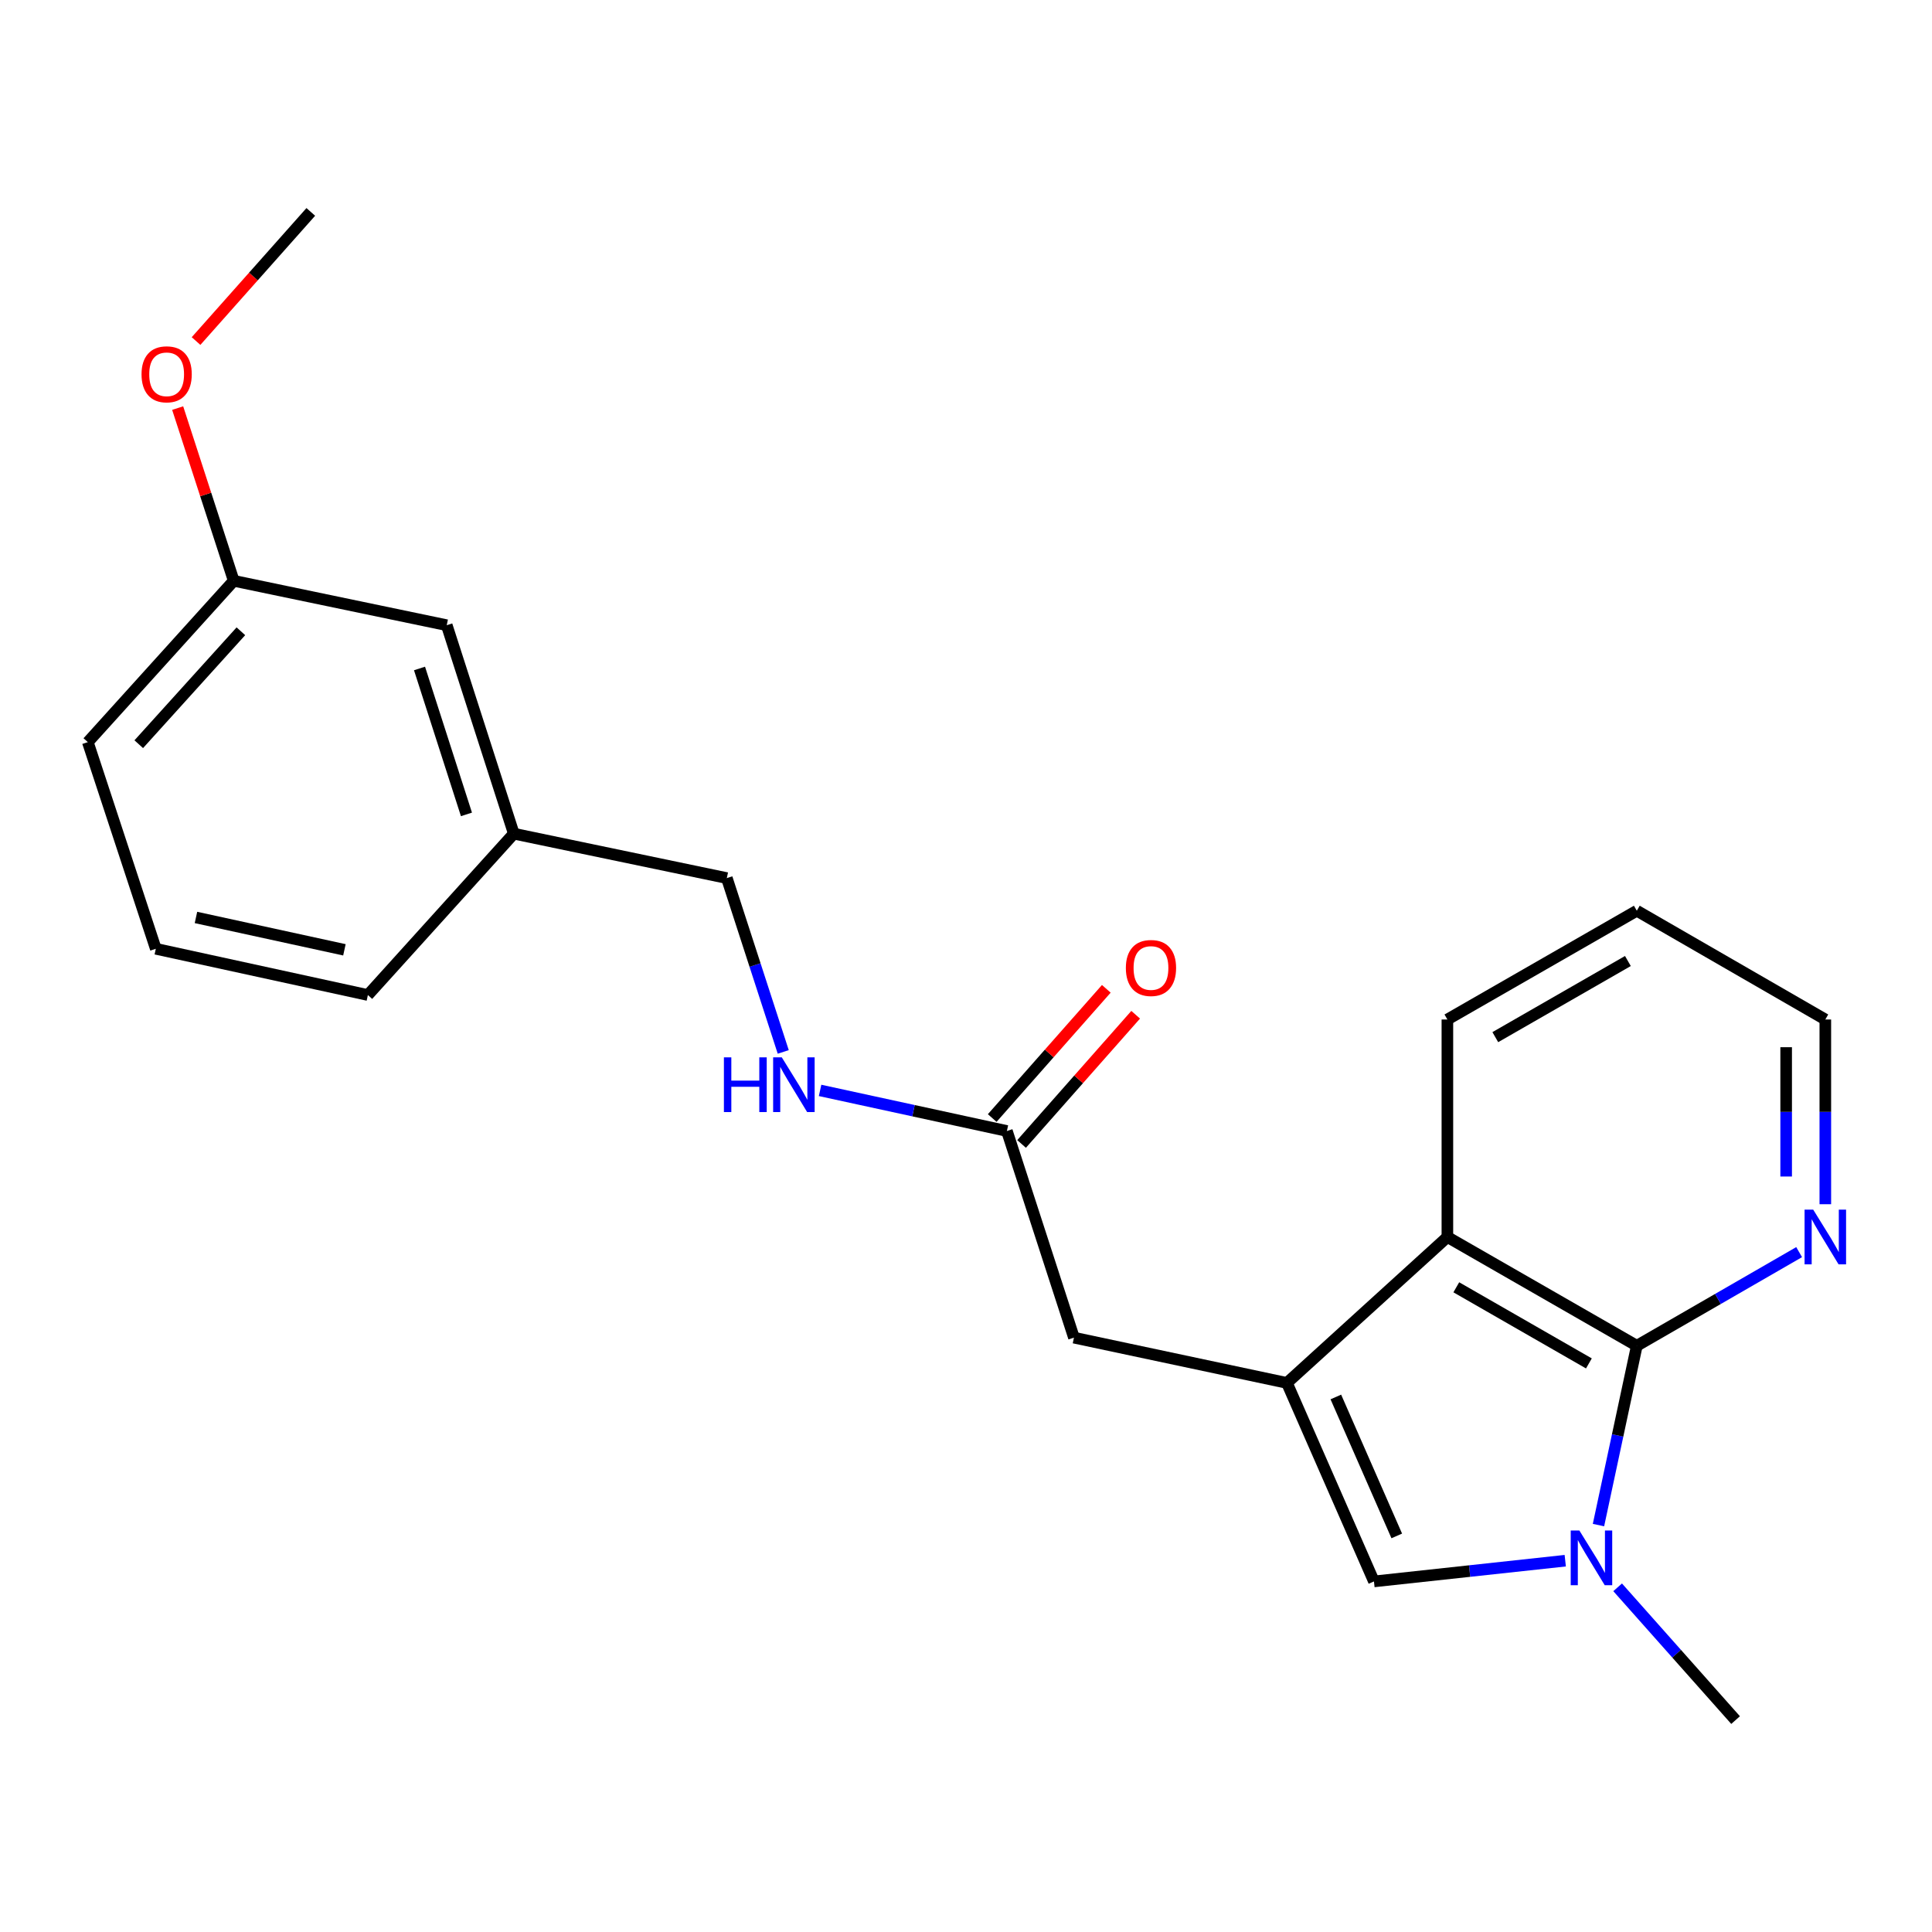 <?xml version='1.0' encoding='iso-8859-1'?>
<svg version='1.1' baseProfile='full'
              xmlns='http://www.w3.org/2000/svg'
                      xmlns:rdkit='http://www.rdkit.org/xml'
                      xmlns:xlink='http://www.w3.org/1999/xlink'
                  xml:space='preserve'
width='1000px' height='1000px' viewBox='0 0 1000 1000'>
<!-- END OF HEADER -->
<rect style='opacity:1.0;fill:#FFFFFF;stroke:none' width='1000' height='1000' x='0' y='0'> </rect>
<path class='bond-2' d='M 666.108,715.8 L 711.155,818.542' style='fill:none;fill-rule:evenodd;stroke:#000000;stroke-width:6px;stroke-linecap:butt;stroke-linejoin:miter;stroke-opacity:1' />
<path class='bond-2' d='M 691.43,723.071 L 722.963,794.991' style='fill:none;fill-rule:evenodd;stroke:#000000;stroke-width:6px;stroke-linecap:butt;stroke-linejoin:miter;stroke-opacity:1' />
<path class='bond-3' d='M 666.108,715.8 L 749.164,640.278' style='fill:none;fill-rule:evenodd;stroke:#000000;stroke-width:6px;stroke-linecap:butt;stroke-linejoin:miter;stroke-opacity:1' />
<path class='bond-4' d='M 666.108,715.8 L 555.877,692.364' style='fill:none;fill-rule:evenodd;stroke:#000000;stroke-width:6px;stroke-linecap:butt;stroke-linejoin:miter;stroke-opacity:1' />
<path class='bond-0' d='M 810.169,807.816 L 760.662,813.179' style='fill:none;fill-rule:evenodd;stroke:#0000FF;stroke-width:6px;stroke-linecap:butt;stroke-linejoin:miter;stroke-opacity:1' />
<path class='bond-0' d='M 760.662,813.179 L 711.155,818.542' style='fill:none;fill-rule:evenodd;stroke:#000000;stroke-width:6px;stroke-linecap:butt;stroke-linejoin:miter;stroke-opacity:1' />
<path class='bond-10' d='M 837.288,821.595 L 867.814,855.955' style='fill:none;fill-rule:evenodd;stroke:#0000FF;stroke-width:6px;stroke-linecap:butt;stroke-linejoin:miter;stroke-opacity:1' />
<path class='bond-10' d='M 867.814,855.955 L 898.339,890.314' style='fill:none;fill-rule:evenodd;stroke:#000000;stroke-width:6px;stroke-linecap:butt;stroke-linejoin:miter;stroke-opacity:1' />
<path class='bond-22' d='M 827.368,789.379 L 837.289,742.972' style='fill:none;fill-rule:evenodd;stroke:#0000FF;stroke-width:6px;stroke-linecap:butt;stroke-linejoin:miter;stroke-opacity:1' />
<path class='bond-22' d='M 837.289,742.972 L 847.21,696.565' style='fill:none;fill-rule:evenodd;stroke:#000000;stroke-width:6px;stroke-linecap:butt;stroke-linejoin:miter;stroke-opacity:1' />
<path class='bond-1' d='M 847.21,696.565 L 749.164,640.278' style='fill:none;fill-rule:evenodd;stroke:#000000;stroke-width:6px;stroke-linecap:butt;stroke-linejoin:miter;stroke-opacity:1' />
<path class='bond-1' d='M 822.411,705.702 L 753.778,666.301' style='fill:none;fill-rule:evenodd;stroke:#000000;stroke-width:6px;stroke-linecap:butt;stroke-linejoin:miter;stroke-opacity:1' />
<path class='bond-6' d='M 847.21,696.565 L 889.218,672.331' style='fill:none;fill-rule:evenodd;stroke:#000000;stroke-width:6px;stroke-linecap:butt;stroke-linejoin:miter;stroke-opacity:1' />
<path class='bond-6' d='M 889.218,672.331 L 931.227,648.098' style='fill:none;fill-rule:evenodd;stroke:#0000FF;stroke-width:6px;stroke-linecap:butt;stroke-linejoin:miter;stroke-opacity:1' />
<path class='bond-14' d='M 749.164,640.278 L 749.164,527.693' style='fill:none;fill-rule:evenodd;stroke:#000000;stroke-width:6px;stroke-linecap:butt;stroke-linejoin:miter;stroke-opacity:1' />
<path class='bond-5' d='M 555.877,692.364 L 521.167,585.399' style='fill:none;fill-rule:evenodd;stroke:#000000;stroke-width:6px;stroke-linecap:butt;stroke-linejoin:miter;stroke-opacity:1' />
<path class='bond-7' d='M 521.167,585.399 L 472.821,574.895' style='fill:none;fill-rule:evenodd;stroke:#000000;stroke-width:6px;stroke-linecap:butt;stroke-linejoin:miter;stroke-opacity:1' />
<path class='bond-7' d='M 472.821,574.895 L 424.474,564.391' style='fill:none;fill-rule:evenodd;stroke:#0000FF;stroke-width:6px;stroke-linecap:butt;stroke-linejoin:miter;stroke-opacity:1' />
<path class='bond-8' d='M 528.765,592.108 L 558.292,558.67' style='fill:none;fill-rule:evenodd;stroke:#000000;stroke-width:6px;stroke-linecap:butt;stroke-linejoin:miter;stroke-opacity:1' />
<path class='bond-8' d='M 558.292,558.67 L 587.82,525.232' style='fill:none;fill-rule:evenodd;stroke:#FF0000;stroke-width:6px;stroke-linecap:butt;stroke-linejoin:miter;stroke-opacity:1' />
<path class='bond-8' d='M 513.57,578.69 L 543.097,545.252' style='fill:none;fill-rule:evenodd;stroke:#000000;stroke-width:6px;stroke-linecap:butt;stroke-linejoin:miter;stroke-opacity:1' />
<path class='bond-8' d='M 543.097,545.252 L 572.625,511.814' style='fill:none;fill-rule:evenodd;stroke:#FF0000;stroke-width:6px;stroke-linecap:butt;stroke-linejoin:miter;stroke-opacity:1' />
<path class='bond-23' d='M 944.783,623.303 L 944.783,575.498' style='fill:none;fill-rule:evenodd;stroke:#0000FF;stroke-width:6px;stroke-linecap:butt;stroke-linejoin:miter;stroke-opacity:1' />
<path class='bond-23' d='M 944.783,575.498 L 944.783,527.693' style='fill:none;fill-rule:evenodd;stroke:#000000;stroke-width:6px;stroke-linecap:butt;stroke-linejoin:miter;stroke-opacity:1' />
<path class='bond-23' d='M 924.512,608.962 L 924.512,575.498' style='fill:none;fill-rule:evenodd;stroke:#0000FF;stroke-width:6px;stroke-linecap:butt;stroke-linejoin:miter;stroke-opacity:1' />
<path class='bond-23' d='M 924.512,575.498 L 924.512,542.035' style='fill:none;fill-rule:evenodd;stroke:#000000;stroke-width:6px;stroke-linecap:butt;stroke-linejoin:miter;stroke-opacity:1' />
<path class='bond-9' d='M 405.406,544.474 L 390.805,499.488' style='fill:none;fill-rule:evenodd;stroke:#0000FF;stroke-width:6px;stroke-linecap:butt;stroke-linejoin:miter;stroke-opacity:1' />
<path class='bond-9' d='M 390.805,499.488 L 376.205,454.502' style='fill:none;fill-rule:evenodd;stroke:#000000;stroke-width:6px;stroke-linecap:butt;stroke-linejoin:miter;stroke-opacity:1' />
<path class='bond-12' d='M 376.205,454.502 L 265.94,431.505' style='fill:none;fill-rule:evenodd;stroke:#000000;stroke-width:6px;stroke-linecap:butt;stroke-linejoin:miter;stroke-opacity:1' />
<path class='bond-11' d='M 231.23,323.605 L 265.94,431.505' style='fill:none;fill-rule:evenodd;stroke:#000000;stroke-width:6px;stroke-linecap:butt;stroke-linejoin:miter;stroke-opacity:1' />
<path class='bond-11' d='M 217.139,345.998 L 241.436,421.528' style='fill:none;fill-rule:evenodd;stroke:#000000;stroke-width:6px;stroke-linecap:butt;stroke-linejoin:miter;stroke-opacity:1' />
<path class='bond-13' d='M 231.23,323.605 L 120.977,300.62' style='fill:none;fill-rule:evenodd;stroke:#000000;stroke-width:6px;stroke-linecap:butt;stroke-linejoin:miter;stroke-opacity:1' />
<path class='bond-18' d='M 265.94,431.505 L 190.417,515.023' style='fill:none;fill-rule:evenodd;stroke:#000000;stroke-width:6px;stroke-linecap:butt;stroke-linejoin:miter;stroke-opacity:1' />
<path class='bond-15' d='M 120.977,300.62 L 106.468,255.923' style='fill:none;fill-rule:evenodd;stroke:#000000;stroke-width:6px;stroke-linecap:butt;stroke-linejoin:miter;stroke-opacity:1' />
<path class='bond-15' d='M 106.468,255.923 L 91.96,211.226' style='fill:none;fill-rule:evenodd;stroke:#FF0000;stroke-width:6px;stroke-linecap:butt;stroke-linejoin:miter;stroke-opacity:1' />
<path class='bond-24' d='M 120.977,300.62 L 45.455,384.127' style='fill:none;fill-rule:evenodd;stroke:#000000;stroke-width:6px;stroke-linecap:butt;stroke-linejoin:miter;stroke-opacity:1' />
<path class='bond-24' d='M 124.683,326.743 L 71.818,385.198' style='fill:none;fill-rule:evenodd;stroke:#000000;stroke-width:6px;stroke-linecap:butt;stroke-linejoin:miter;stroke-opacity:1' />
<path class='bond-21' d='M 749.164,527.693 L 847.21,471.395' style='fill:none;fill-rule:evenodd;stroke:#000000;stroke-width:6px;stroke-linecap:butt;stroke-linejoin:miter;stroke-opacity:1' />
<path class='bond-21' d='M 773.965,536.828 L 842.597,497.419' style='fill:none;fill-rule:evenodd;stroke:#000000;stroke-width:6px;stroke-linecap:butt;stroke-linejoin:miter;stroke-opacity:1' />
<path class='bond-20' d='M 101.475,176.526 L 131.171,143.106' style='fill:none;fill-rule:evenodd;stroke:#FF0000;stroke-width:6px;stroke-linecap:butt;stroke-linejoin:miter;stroke-opacity:1' />
<path class='bond-20' d='M 131.171,143.106 L 160.866,109.686' style='fill:none;fill-rule:evenodd;stroke:#000000;stroke-width:6px;stroke-linecap:butt;stroke-linejoin:miter;stroke-opacity:1' />
<path class='bond-16' d='M 80.648,491.092 L 190.417,515.023' style='fill:none;fill-rule:evenodd;stroke:#000000;stroke-width:6px;stroke-linecap:butt;stroke-linejoin:miter;stroke-opacity:1' />
<path class='bond-16' d='M 101.431,474.875 L 178.27,491.627' style='fill:none;fill-rule:evenodd;stroke:#000000;stroke-width:6px;stroke-linecap:butt;stroke-linejoin:miter;stroke-opacity:1' />
<path class='bond-19' d='M 80.648,491.092 L 45.455,384.127' style='fill:none;fill-rule:evenodd;stroke:#000000;stroke-width:6px;stroke-linecap:butt;stroke-linejoin:miter;stroke-opacity:1' />
<path class='bond-17' d='M 944.783,527.693 L 847.21,471.395' style='fill:none;fill-rule:evenodd;stroke:#000000;stroke-width:6px;stroke-linecap:butt;stroke-linejoin:miter;stroke-opacity:1' />
<path  class='atom-1' d='M 817.48 792.186
L 826.76 807.186
Q 827.68 808.666, 829.16 811.346
Q 830.64 814.026, 830.72 814.186
L 830.72 792.186
L 834.48 792.186
L 834.48 820.506
L 830.6 820.506
L 820.64 804.106
Q 819.48 802.186, 818.24 799.986
Q 817.04 797.786, 816.68 797.106
L 816.68 820.506
L 813 820.506
L 813 792.186
L 817.48 792.186
' fill='#0000FF'/>
<path  class='atom-7' d='M 938.523 626.118
L 947.803 641.118
Q 948.723 642.598, 950.203 645.278
Q 951.683 647.958, 951.763 648.118
L 951.763 626.118
L 955.523 626.118
L 955.523 654.438
L 951.643 654.438
L 941.683 638.038
Q 940.523 636.118, 939.283 633.918
Q 938.083 631.718, 937.723 631.038
L 937.723 654.438
L 934.043 654.438
L 934.043 626.118
L 938.523 626.118
' fill='#0000FF'/>
<path  class='atom-8' d='M 374.694 547.285
L 378.534 547.285
L 378.534 559.325
L 393.014 559.325
L 393.014 547.285
L 396.854 547.285
L 396.854 575.605
L 393.014 575.605
L 393.014 562.525
L 378.534 562.525
L 378.534 575.605
L 374.694 575.605
L 374.694 547.285
' fill='#0000FF'/>
<path  class='atom-8' d='M 404.654 547.285
L 413.934 562.285
Q 414.854 563.765, 416.334 566.445
Q 417.814 569.125, 417.894 569.285
L 417.894 547.285
L 421.654 547.285
L 421.654 575.605
L 417.774 575.605
L 407.814 559.205
Q 406.654 557.285, 405.414 555.085
Q 404.214 552.885, 403.854 552.205
L 403.854 575.605
L 400.174 575.605
L 400.174 547.285
L 404.654 547.285
' fill='#0000FF'/>
<path  class='atom-9' d='M 582.744 501.026
Q 582.744 494.226, 586.104 490.426
Q 589.464 486.626, 595.744 486.626
Q 602.024 486.626, 605.384 490.426
Q 608.744 494.226, 608.744 501.026
Q 608.744 507.906, 605.344 511.826
Q 601.944 515.706, 595.744 515.706
Q 589.504 515.706, 586.104 511.826
Q 582.744 507.946, 582.744 501.026
M 595.744 512.506
Q 600.064 512.506, 602.384 509.626
Q 604.744 506.706, 604.744 501.026
Q 604.744 495.466, 602.384 492.666
Q 600.064 489.826, 595.744 489.826
Q 591.424 489.826, 589.064 492.626
Q 586.744 495.426, 586.744 501.026
Q 586.744 506.746, 589.064 509.626
Q 591.424 512.506, 595.744 512.506
' fill='#FF0000'/>
<path  class='atom-16' d='M 73.256 193.734
Q 73.256 186.934, 76.616 183.134
Q 79.976 179.334, 86.256 179.334
Q 92.536 179.334, 95.896 183.134
Q 99.256 186.934, 99.256 193.734
Q 99.256 200.614, 95.856 204.534
Q 92.456 208.414, 86.256 208.414
Q 80.016 208.414, 76.616 204.534
Q 73.256 200.654, 73.256 193.734
M 86.256 205.214
Q 90.576 205.214, 92.896 202.334
Q 95.256 199.414, 95.256 193.734
Q 95.256 188.174, 92.896 185.374
Q 90.576 182.534, 86.256 182.534
Q 81.936 182.534, 79.576 185.334
Q 77.256 188.134, 77.256 193.734
Q 77.256 199.454, 79.576 202.334
Q 81.936 205.214, 86.256 205.214
' fill='#FF0000'/>
</svg>
